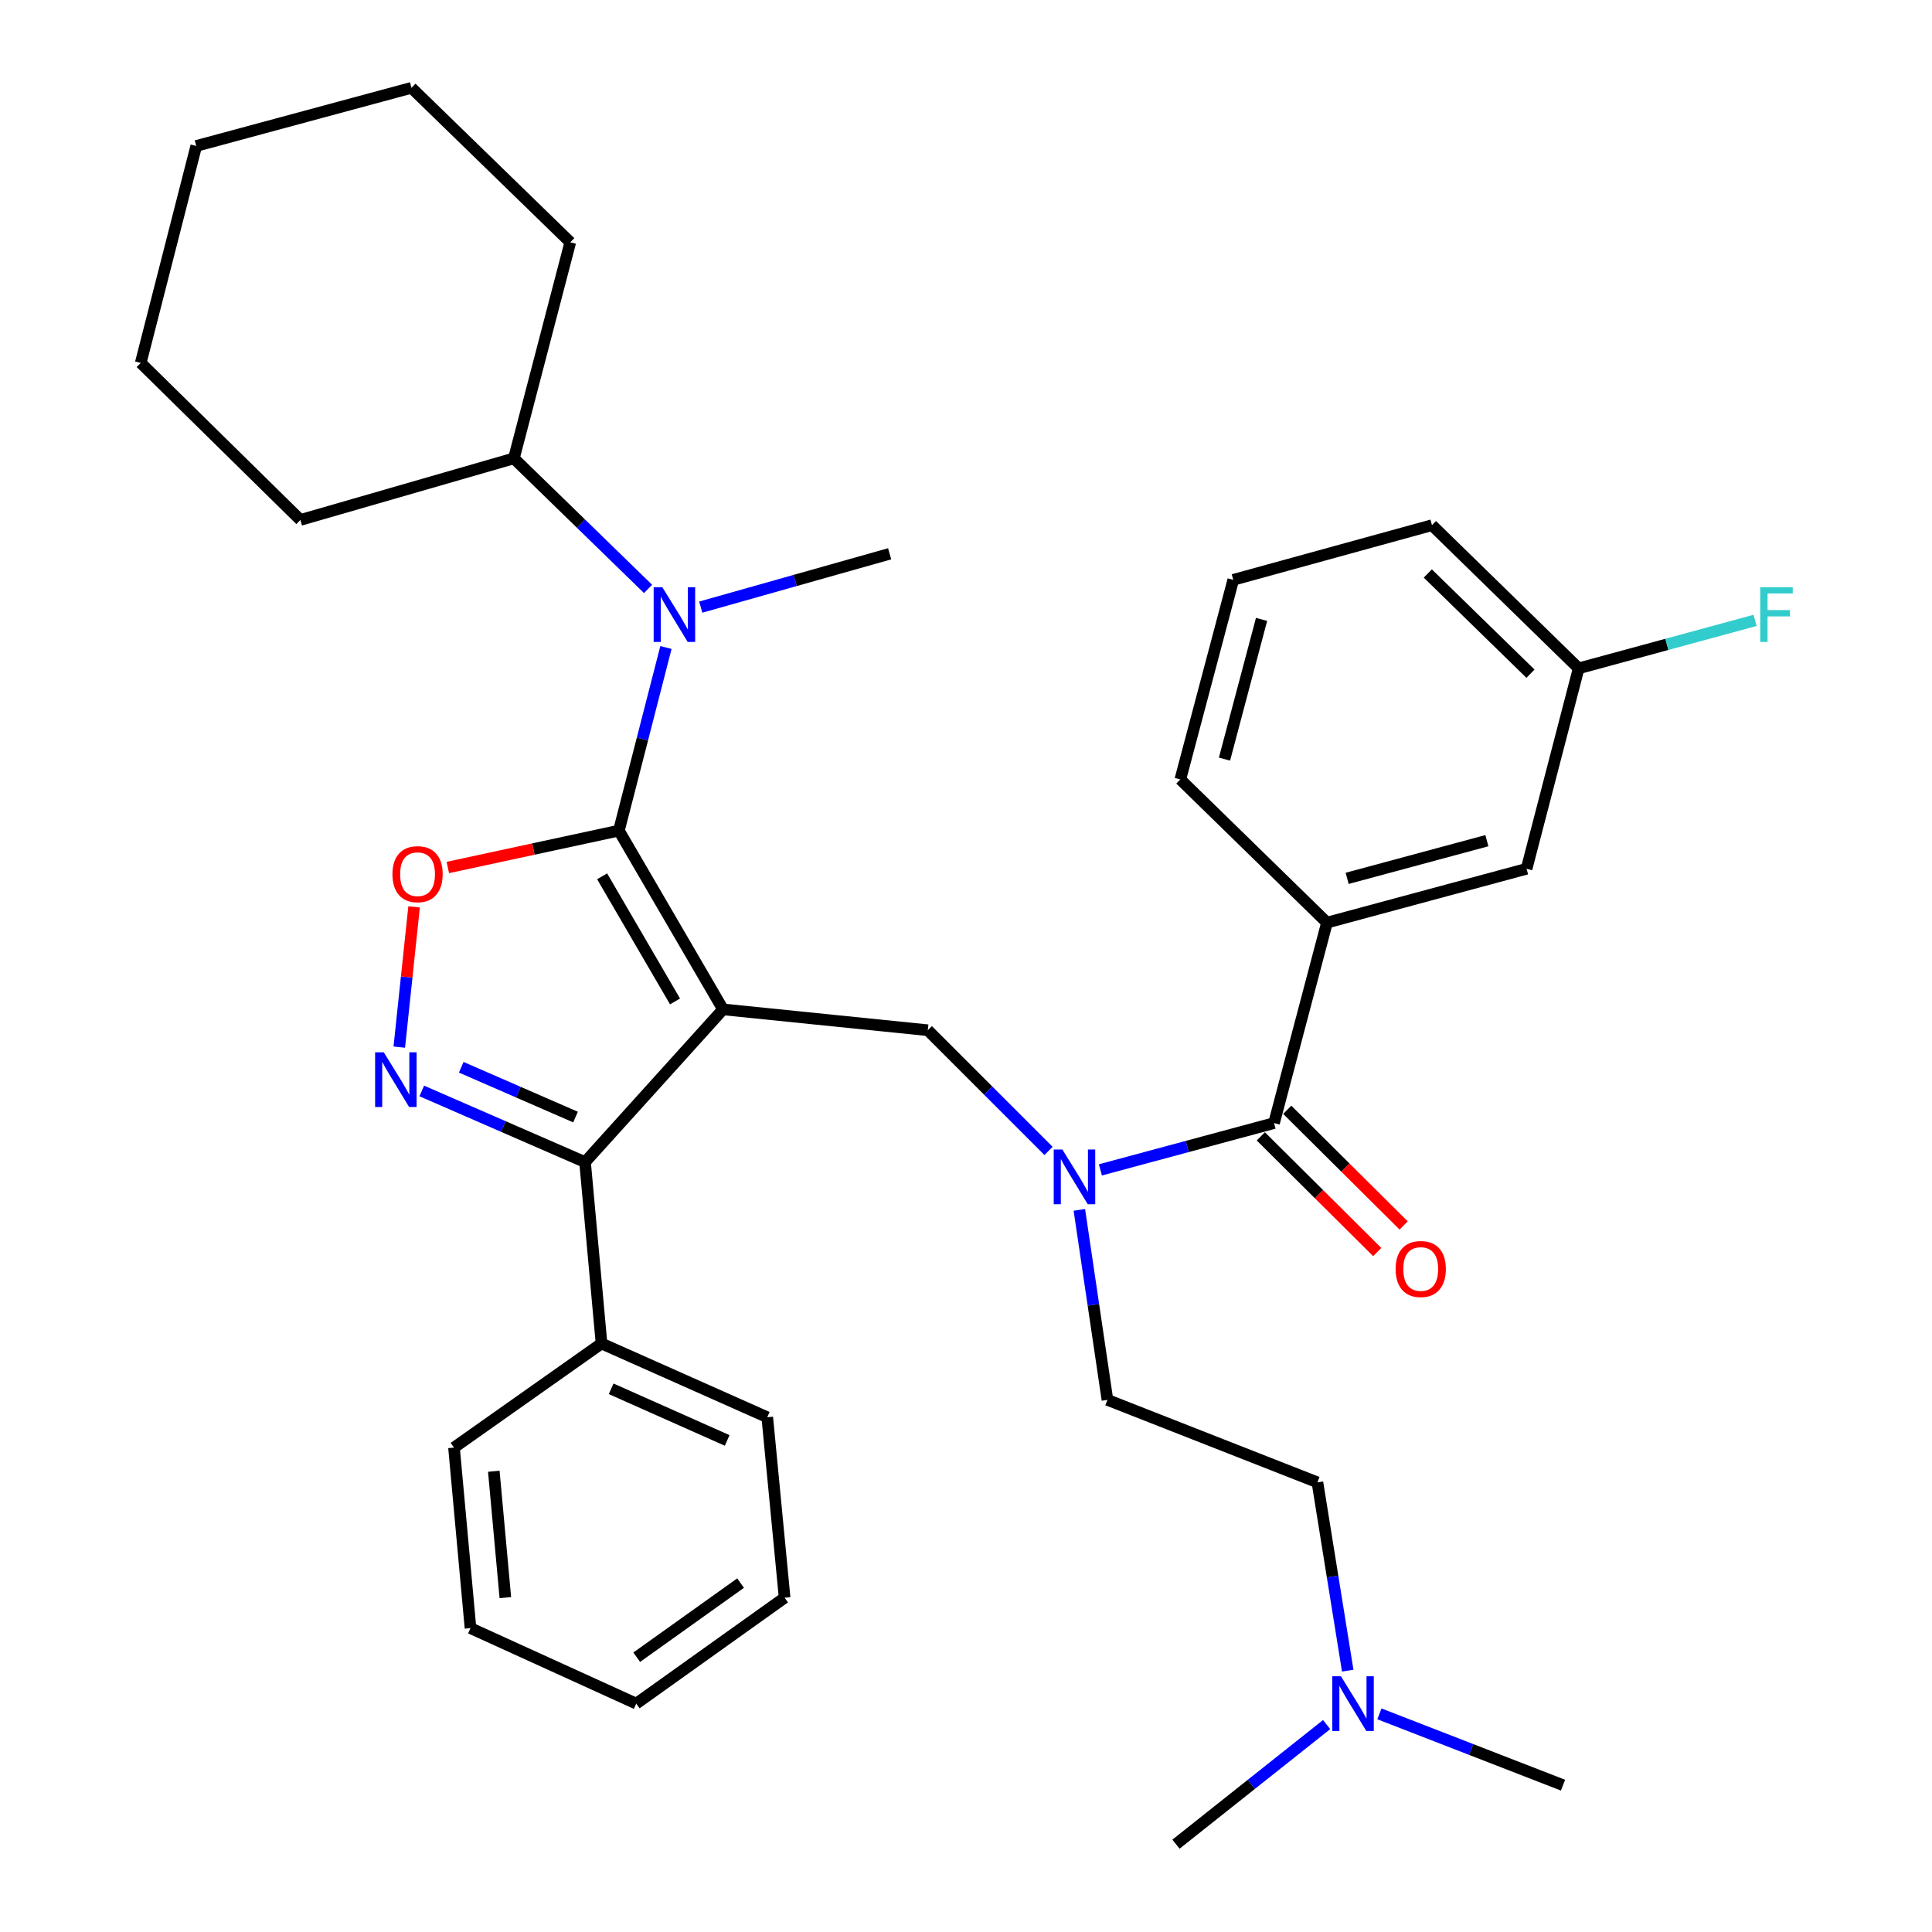 <?xml version='1.0' encoding='iso-8859-1'?>
<svg version='1.1' baseProfile='full'
              xmlns='http://www.w3.org/2000/svg'
                      xmlns:rdkit='http://www.rdkit.org/xml'
                      xmlns:xlink='http://www.w3.org/1999/xlink'
                  xml:space='preserve'
width='1000px' height='1000px' viewBox='0 0 1000 1000'>
<!-- END OF HEADER -->
<rect style='opacity:1.0;fill:#FFFFFF;stroke:none' width='1000' height='1000' x='0' y='0'> </rect>
<path class='bond-0' d='M 374.242,522.452 L 320.337,429.926' style='fill:none;fill-rule:evenodd;stroke:#000000;stroke-width:6px;stroke-linecap:butt;stroke-linejoin:miter;stroke-opacity:1' />
<path class='bond-0' d='M 349.392,518.34 L 311.658,453.572' style='fill:none;fill-rule:evenodd;stroke:#000000;stroke-width:6px;stroke-linecap:butt;stroke-linejoin:miter;stroke-opacity:1' />
<path class='bond-2' d='M 374.242,522.452 L 302.821,601.505' style='fill:none;fill-rule:evenodd;stroke:#000000;stroke-width:6px;stroke-linecap:butt;stroke-linejoin:miter;stroke-opacity:1' />
<path class='bond-4' d='M 374.242,522.452 L 480.231,533.242' style='fill:none;fill-rule:evenodd;stroke:#000000;stroke-width:6px;stroke-linecap:butt;stroke-linejoin:miter;stroke-opacity:1' />
<path class='bond-3' d='M 320.337,429.926 L 276.064,439.47' style='fill:none;fill-rule:evenodd;stroke:#000000;stroke-width:6px;stroke-linecap:butt;stroke-linejoin:miter;stroke-opacity:1' />
<path class='bond-3' d='M 276.064,439.47 L 231.792,449.013' style='fill:none;fill-rule:evenodd;stroke:#FF0000;stroke-width:6px;stroke-linecap:butt;stroke-linejoin:miter;stroke-opacity:1' />
<path class='bond-6' d='M 320.337,429.926 L 332.515,382.534' style='fill:none;fill-rule:evenodd;stroke:#000000;stroke-width:6px;stroke-linecap:butt;stroke-linejoin:miter;stroke-opacity:1' />
<path class='bond-6' d='M 332.515,382.534 L 344.693,335.142' style='fill:none;fill-rule:evenodd;stroke:#0000FF;stroke-width:6px;stroke-linecap:butt;stroke-linejoin:miter;stroke-opacity:1' />
<path class='bond-1' d='M 218.306,564.675 L 260.563,583.09' style='fill:none;fill-rule:evenodd;stroke:#0000FF;stroke-width:6px;stroke-linecap:butt;stroke-linejoin:miter;stroke-opacity:1' />
<path class='bond-1' d='M 260.563,583.09 L 302.821,601.505' style='fill:none;fill-rule:evenodd;stroke:#000000;stroke-width:6px;stroke-linecap:butt;stroke-linejoin:miter;stroke-opacity:1' />
<path class='bond-1' d='M 238.734,552.413 L 268.314,565.303' style='fill:none;fill-rule:evenodd;stroke:#0000FF;stroke-width:6px;stroke-linecap:butt;stroke-linejoin:miter;stroke-opacity:1' />
<path class='bond-1' d='M 268.314,565.303 L 297.895,578.194' style='fill:none;fill-rule:evenodd;stroke:#000000;stroke-width:6px;stroke-linecap:butt;stroke-linejoin:miter;stroke-opacity:1' />
<path class='bond-34' d='M 206.671,541.995 L 210.501,505.699' style='fill:none;fill-rule:evenodd;stroke:#0000FF;stroke-width:6px;stroke-linecap:butt;stroke-linejoin:miter;stroke-opacity:1' />
<path class='bond-34' d='M 210.501,505.699 L 214.331,469.402' style='fill:none;fill-rule:evenodd;stroke:#FF0000;stroke-width:6px;stroke-linecap:butt;stroke-linejoin:miter;stroke-opacity:1' />
<path class='bond-10' d='M 302.821,601.505 L 311.347,695.389' style='fill:none;fill-rule:evenodd;stroke:#000000;stroke-width:6px;stroke-linecap:butt;stroke-linejoin:miter;stroke-opacity:1' />
<path class='bond-7' d='M 480.231,533.242 L 511.477,564.484' style='fill:none;fill-rule:evenodd;stroke:#000000;stroke-width:6px;stroke-linecap:butt;stroke-linejoin:miter;stroke-opacity:1' />
<path class='bond-7' d='M 511.477,564.484 L 542.723,595.725' style='fill:none;fill-rule:evenodd;stroke:#0000FF;stroke-width:6px;stroke-linecap:butt;stroke-linejoin:miter;stroke-opacity:1' />
<path class='bond-5' d='M 659.44,581.305 L 614.501,593.418' style='fill:none;fill-rule:evenodd;stroke:#000000;stroke-width:6px;stroke-linecap:butt;stroke-linejoin:miter;stroke-opacity:1' />
<path class='bond-5' d='M 614.501,593.418 L 569.561,605.531' style='fill:none;fill-rule:evenodd;stroke:#0000FF;stroke-width:6px;stroke-linecap:butt;stroke-linejoin:miter;stroke-opacity:1' />
<path class='bond-8' d='M 659.44,581.305 L 686.84,477.548' style='fill:none;fill-rule:evenodd;stroke:#000000;stroke-width:6px;stroke-linecap:butt;stroke-linejoin:miter;stroke-opacity:1' />
<path class='bond-9' d='M 652.602,588.186 L 682.728,618.123' style='fill:none;fill-rule:evenodd;stroke:#000000;stroke-width:6px;stroke-linecap:butt;stroke-linejoin:miter;stroke-opacity:1' />
<path class='bond-9' d='M 682.728,618.123 L 712.853,648.06' style='fill:none;fill-rule:evenodd;stroke:#FF0000;stroke-width:6px;stroke-linecap:butt;stroke-linejoin:miter;stroke-opacity:1' />
<path class='bond-9' d='M 666.279,574.424 L 696.404,604.361' style='fill:none;fill-rule:evenodd;stroke:#000000;stroke-width:6px;stroke-linecap:butt;stroke-linejoin:miter;stroke-opacity:1' />
<path class='bond-9' d='M 696.404,604.361 L 726.529,634.298' style='fill:none;fill-rule:evenodd;stroke:#FF0000;stroke-width:6px;stroke-linecap:butt;stroke-linejoin:miter;stroke-opacity:1' />
<path class='bond-13' d='M 335.435,304.824 L 300.712,271.033' style='fill:none;fill-rule:evenodd;stroke:#0000FF;stroke-width:6px;stroke-linecap:butt;stroke-linejoin:miter;stroke-opacity:1' />
<path class='bond-13' d='M 300.712,271.033 L 265.99,237.243' style='fill:none;fill-rule:evenodd;stroke:#000000;stroke-width:6px;stroke-linecap:butt;stroke-linejoin:miter;stroke-opacity:1' />
<path class='bond-18' d='M 362.707,314.246 L 411.59,300.444' style='fill:none;fill-rule:evenodd;stroke:#0000FF;stroke-width:6px;stroke-linecap:butt;stroke-linejoin:miter;stroke-opacity:1' />
<path class='bond-18' d='M 411.59,300.444 L 460.473,286.643' style='fill:none;fill-rule:evenodd;stroke:#000000;stroke-width:6px;stroke-linecap:butt;stroke-linejoin:miter;stroke-opacity:1' />
<path class='bond-12' d='M 558.671,626.224 L 565.94,675.401' style='fill:none;fill-rule:evenodd;stroke:#0000FF;stroke-width:6px;stroke-linecap:butt;stroke-linejoin:miter;stroke-opacity:1' />
<path class='bond-12' d='M 565.94,675.401 L 573.209,724.578' style='fill:none;fill-rule:evenodd;stroke:#000000;stroke-width:6px;stroke-linecap:butt;stroke-linejoin:miter;stroke-opacity:1' />
<path class='bond-11' d='M 686.84,477.548 L 790.156,449.684' style='fill:none;fill-rule:evenodd;stroke:#000000;stroke-width:6px;stroke-linecap:butt;stroke-linejoin:miter;stroke-opacity:1' />
<path class='bond-11' d='M 697.286,454.635 L 769.607,435.131' style='fill:none;fill-rule:evenodd;stroke:#000000;stroke-width:6px;stroke-linecap:butt;stroke-linejoin:miter;stroke-opacity:1' />
<path class='bond-19' d='M 686.84,477.548 L 610.935,403.432' style='fill:none;fill-rule:evenodd;stroke:#000000;stroke-width:6px;stroke-linecap:butt;stroke-linejoin:miter;stroke-opacity:1' />
<path class='bond-21' d='M 311.347,695.389 L 397.136,733.568' style='fill:none;fill-rule:evenodd;stroke:#000000;stroke-width:6px;stroke-linecap:butt;stroke-linejoin:miter;stroke-opacity:1' />
<path class='bond-21' d='M 316.327,718.842 L 376.379,745.567' style='fill:none;fill-rule:evenodd;stroke:#000000;stroke-width:6px;stroke-linecap:butt;stroke-linejoin:miter;stroke-opacity:1' />
<path class='bond-22' d='M 311.347,695.389 L 234.99,749.272' style='fill:none;fill-rule:evenodd;stroke:#000000;stroke-width:6px;stroke-linecap:butt;stroke-linejoin:miter;stroke-opacity:1' />
<path class='bond-15' d='M 790.156,449.684 L 817.114,345.937' style='fill:none;fill-rule:evenodd;stroke:#000000;stroke-width:6px;stroke-linecap:butt;stroke-linejoin:miter;stroke-opacity:1' />
<path class='bond-16' d='M 573.209,724.578 L 681.893,767.262' style='fill:none;fill-rule:evenodd;stroke:#000000;stroke-width:6px;stroke-linecap:butt;stroke-linejoin:miter;stroke-opacity:1' />
<path class='bond-24' d='M 265.99,237.243 L 295.179,125.412' style='fill:none;fill-rule:evenodd;stroke:#000000;stroke-width:6px;stroke-linecap:butt;stroke-linejoin:miter;stroke-opacity:1' />
<path class='bond-25' d='M 265.99,237.243 L 155.485,269.127' style='fill:none;fill-rule:evenodd;stroke:#000000;stroke-width:6px;stroke-linecap:butt;stroke-linejoin:miter;stroke-opacity:1' />
<path class='bond-14' d='M 697.579,864.728 L 689.736,815.995' style='fill:none;fill-rule:evenodd;stroke:#0000FF;stroke-width:6px;stroke-linecap:butt;stroke-linejoin:miter;stroke-opacity:1' />
<path class='bond-14' d='M 689.736,815.995 L 681.893,767.262' style='fill:none;fill-rule:evenodd;stroke:#000000;stroke-width:6px;stroke-linecap:butt;stroke-linejoin:miter;stroke-opacity:1' />
<path class='bond-26' d='M 713.98,887.091 L 761.499,905.544' style='fill:none;fill-rule:evenodd;stroke:#0000FF;stroke-width:6px;stroke-linecap:butt;stroke-linejoin:miter;stroke-opacity:1' />
<path class='bond-26' d='M 761.499,905.544 L 809.019,923.998' style='fill:none;fill-rule:evenodd;stroke:#000000;stroke-width:6px;stroke-linecap:butt;stroke-linejoin:miter;stroke-opacity:1' />
<path class='bond-27' d='M 686.659,892.637 L 647.671,923.591' style='fill:none;fill-rule:evenodd;stroke:#0000FF;stroke-width:6px;stroke-linecap:butt;stroke-linejoin:miter;stroke-opacity:1' />
<path class='bond-27' d='M 647.671,923.591 L 608.683,954.545' style='fill:none;fill-rule:evenodd;stroke:#000000;stroke-width:6px;stroke-linecap:butt;stroke-linejoin:miter;stroke-opacity:1' />
<path class='bond-17' d='M 817.114,345.937 L 862.772,333.522' style='fill:none;fill-rule:evenodd;stroke:#000000;stroke-width:6px;stroke-linecap:butt;stroke-linejoin:miter;stroke-opacity:1' />
<path class='bond-17' d='M 862.772,333.522 L 908.43,321.107' style='fill:none;fill-rule:evenodd;stroke:#33CCCC;stroke-width:6px;stroke-linecap:butt;stroke-linejoin:miter;stroke-opacity:1' />
<path class='bond-37' d='M 817.114,345.937 L 741.187,271.833' style='fill:none;fill-rule:evenodd;stroke:#000000;stroke-width:6px;stroke-linecap:butt;stroke-linejoin:miter;stroke-opacity:1' />
<path class='bond-37' d='M 792.173,348.707 L 739.025,296.833' style='fill:none;fill-rule:evenodd;stroke:#000000;stroke-width:6px;stroke-linecap:butt;stroke-linejoin:miter;stroke-opacity:1' />
<path class='bond-20' d='M 610.935,403.432 L 638.335,300.127' style='fill:none;fill-rule:evenodd;stroke:#000000;stroke-width:6px;stroke-linecap:butt;stroke-linejoin:miter;stroke-opacity:1' />
<path class='bond-20' d='M 633.799,392.91 L 652.979,320.597' style='fill:none;fill-rule:evenodd;stroke:#000000;stroke-width:6px;stroke-linecap:butt;stroke-linejoin:miter;stroke-opacity:1' />
<path class='bond-23' d='M 638.335,300.127 L 741.187,271.833' style='fill:none;fill-rule:evenodd;stroke:#000000;stroke-width:6px;stroke-linecap:butt;stroke-linejoin:miter;stroke-opacity:1' />
<path class='bond-28' d='M 397.136,733.568 L 406.115,826.977' style='fill:none;fill-rule:evenodd;stroke:#000000;stroke-width:6px;stroke-linecap:butt;stroke-linejoin:miter;stroke-opacity:1' />
<path class='bond-29' d='M 234.99,749.272 L 243.527,842.715' style='fill:none;fill-rule:evenodd;stroke:#000000;stroke-width:6px;stroke-linecap:butt;stroke-linejoin:miter;stroke-opacity:1' />
<path class='bond-29' d='M 255.592,761.524 L 261.568,826.933' style='fill:none;fill-rule:evenodd;stroke:#000000;stroke-width:6px;stroke-linecap:butt;stroke-linejoin:miter;stroke-opacity:1' />
<path class='bond-31' d='M 295.179,125.412 L 212.979,45.455' style='fill:none;fill-rule:evenodd;stroke:#000000;stroke-width:6px;stroke-linecap:butt;stroke-linejoin:miter;stroke-opacity:1' />
<path class='bond-30' d='M 155.485,269.127 L 72.843,187.844' style='fill:none;fill-rule:evenodd;stroke:#000000;stroke-width:6px;stroke-linecap:butt;stroke-linejoin:miter;stroke-opacity:1' />
<path class='bond-32' d='M 406.115,826.977 L 329.316,881.788' style='fill:none;fill-rule:evenodd;stroke:#000000;stroke-width:6px;stroke-linecap:butt;stroke-linejoin:miter;stroke-opacity:1' />
<path class='bond-32' d='M 383.324,819.406 L 329.565,857.774' style='fill:none;fill-rule:evenodd;stroke:#000000;stroke-width:6px;stroke-linecap:butt;stroke-linejoin:miter;stroke-opacity:1' />
<path class='bond-35' d='M 243.527,842.715 L 329.316,881.788' style='fill:none;fill-rule:evenodd;stroke:#000000;stroke-width:6px;stroke-linecap:butt;stroke-linejoin:miter;stroke-opacity:1' />
<path class='bond-33' d='M 72.843,187.844 L 101.579,75.549' style='fill:none;fill-rule:evenodd;stroke:#000000;stroke-width:6px;stroke-linecap:butt;stroke-linejoin:miter;stroke-opacity:1' />
<path class='bond-36' d='M 212.979,45.455 L 101.579,75.549' style='fill:none;fill-rule:evenodd;stroke:#000000;stroke-width:6px;stroke-linecap:butt;stroke-linejoin:miter;stroke-opacity:1' />
<path  class='atom-2' d='M 198.635 544.671
L 207.915 559.671
Q 208.835 561.151, 210.315 563.831
Q 211.795 566.511, 211.875 566.671
L 211.875 544.671
L 215.635 544.671
L 215.635 572.991
L 211.755 572.991
L 201.795 556.591
Q 200.635 554.671, 199.395 552.471
Q 198.195 550.271, 197.835 549.591
L 197.835 572.991
L 194.155 572.991
L 194.155 544.671
L 198.635 544.671
' fill='#0000FF'/>
<path  class='atom-4' d='M 203.127 452.47
Q 203.127 445.67, 206.487 441.87
Q 209.847 438.07, 216.127 438.07
Q 222.407 438.07, 225.767 441.87
Q 229.127 445.67, 229.127 452.47
Q 229.127 459.35, 225.727 463.27
Q 222.327 467.15, 216.127 467.15
Q 209.887 467.15, 206.487 463.27
Q 203.127 459.39, 203.127 452.47
M 216.127 463.95
Q 220.447 463.95, 222.767 461.07
Q 225.127 458.15, 225.127 452.47
Q 225.127 446.91, 222.767 444.11
Q 220.447 441.27, 216.127 441.27
Q 211.807 441.27, 209.447 444.07
Q 207.127 446.87, 207.127 452.47
Q 207.127 458.19, 209.447 461.07
Q 211.807 463.95, 216.127 463.95
' fill='#FF0000'/>
<path  class='atom-7' d='M 342.813 303.936
L 352.093 318.936
Q 353.013 320.416, 354.493 323.096
Q 355.973 325.776, 356.053 325.936
L 356.053 303.936
L 359.813 303.936
L 359.813 332.256
L 355.933 332.256
L 345.973 315.856
Q 344.813 313.936, 343.573 311.736
Q 342.373 309.536, 342.013 308.856
L 342.013 332.256
L 338.333 332.256
L 338.333 303.936
L 342.813 303.936
' fill='#0000FF'/>
<path  class='atom-8' d='M 549.886 594.987
L 559.166 609.987
Q 560.086 611.467, 561.566 614.147
Q 563.046 616.827, 563.126 616.987
L 563.126 594.987
L 566.886 594.987
L 566.886 623.307
L 563.006 623.307
L 553.046 606.907
Q 551.886 604.987, 550.646 602.787
Q 549.446 600.587, 549.086 599.907
L 549.086 623.307
L 545.406 623.307
L 545.406 594.987
L 549.886 594.987
' fill='#0000FF'/>
<path  class='atom-10' d='M 722.367 656.837
Q 722.367 650.037, 725.727 646.237
Q 729.087 642.437, 735.367 642.437
Q 741.647 642.437, 745.007 646.237
Q 748.367 650.037, 748.367 656.837
Q 748.367 663.717, 744.967 667.637
Q 741.567 671.517, 735.367 671.517
Q 729.127 671.517, 725.727 667.637
Q 722.367 663.757, 722.367 656.837
M 735.367 668.317
Q 739.687 668.317, 742.007 665.437
Q 744.367 662.517, 744.367 656.837
Q 744.367 651.277, 742.007 648.477
Q 739.687 645.637, 735.367 645.637
Q 731.047 645.637, 728.687 648.437
Q 726.367 651.237, 726.367 656.837
Q 726.367 662.557, 728.687 665.437
Q 731.047 668.317, 735.367 668.317
' fill='#FF0000'/>
<path  class='atom-15' d='M 694.065 867.628
L 703.345 882.628
Q 704.265 884.108, 705.745 886.788
Q 707.225 889.468, 707.305 889.628
L 707.305 867.628
L 711.065 867.628
L 711.065 895.948
L 707.185 895.948
L 697.225 879.548
Q 696.065 877.628, 694.825 875.428
Q 693.625 873.228, 693.265 872.548
L 693.265 895.948
L 689.585 895.948
L 689.585 867.628
L 694.065 867.628
' fill='#0000FF'/>
<path  class='atom-18' d='M 911.083 303.936
L 927.923 303.936
L 927.923 307.176
L 914.883 307.176
L 914.883 315.776
L 926.483 315.776
L 926.483 319.056
L 914.883 319.056
L 914.883 332.256
L 911.083 332.256
L 911.083 303.936
' fill='#33CCCC'/>
</svg>
